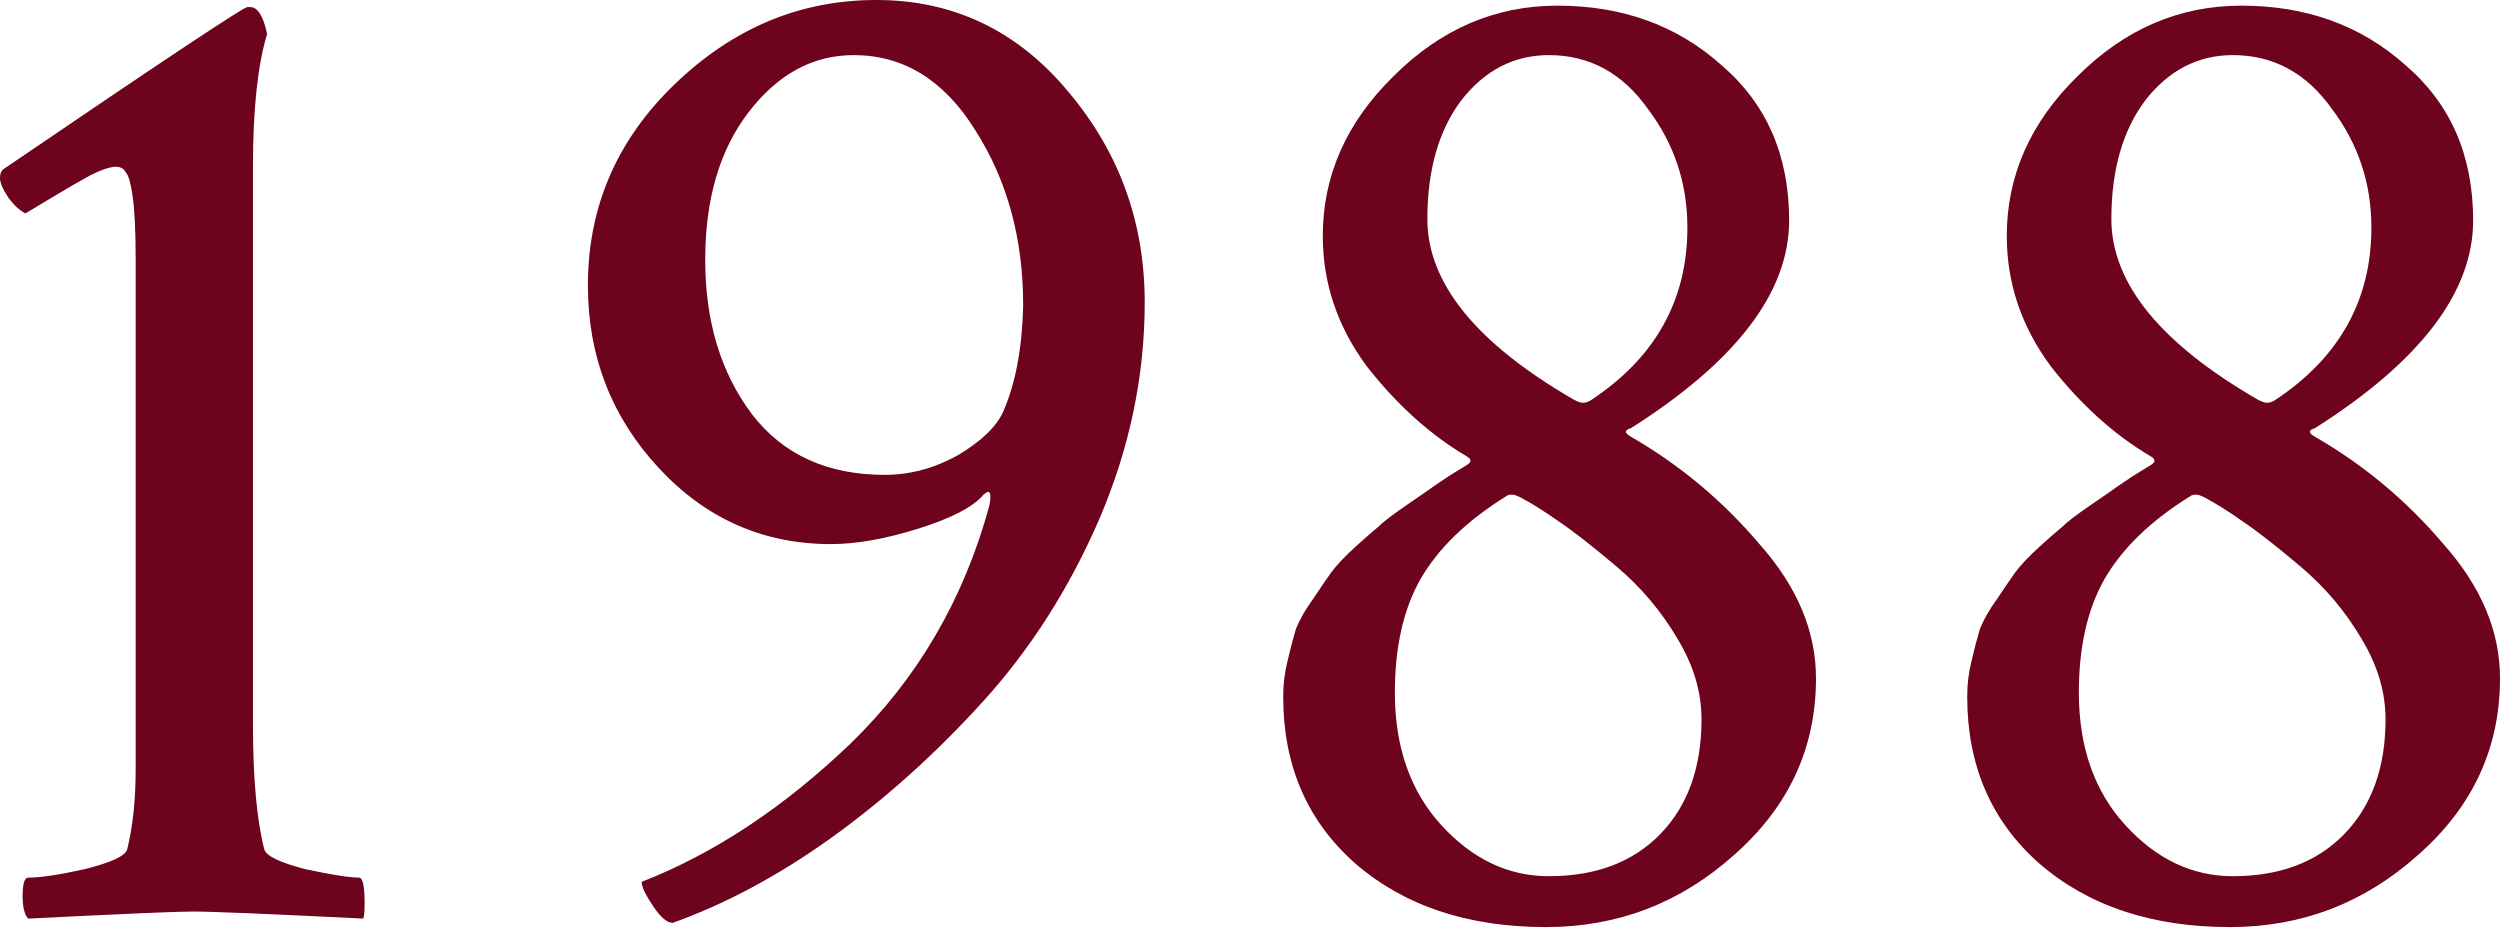 <?xml version="1.0" encoding="UTF-8"?> <svg xmlns="http://www.w3.org/2000/svg" width="194" height="72" viewBox="0 0 194 72" fill="none"> <path d="M1.974 16.56C1.535 16.34 1.097 15.938 0.658 15.353C0.219 14.695 0 14.184 0 13.818C0 13.525 0.073 13.306 0.219 13.16C12.575 4.752 18.899 0.548 19.192 0.548H19.411C19.996 0.548 20.434 1.243 20.727 2.632C19.996 5.045 19.63 8.481 19.63 12.941V56.149C19.63 60.39 19.923 63.643 20.508 65.91C20.654 66.421 21.714 66.933 23.688 67.445C25.735 67.884 27.124 68.103 27.855 68.103C28.148 68.103 28.294 68.761 28.294 70.077C28.294 70.735 28.257 71.137 28.184 71.283C20.873 70.918 16.45 70.735 14.915 70.735C13.745 70.735 9.504 70.918 2.193 71.283C1.901 70.991 1.755 70.406 1.755 69.528C1.755 68.578 1.901 68.103 2.193 68.103C3.144 68.103 4.606 67.884 6.58 67.445C8.627 66.933 9.724 66.421 9.87 65.91C10.309 64.155 10.528 62.071 10.528 59.659V20.179C10.528 18.058 10.455 16.45 10.309 15.353C10.162 14.257 9.98 13.599 9.76 13.379C9.614 13.087 9.358 12.941 8.993 12.941C8.554 12.941 7.896 13.16 7.019 13.599C6.214 14.037 5.264 14.586 4.167 15.244C3.071 15.902 2.34 16.34 1.974 16.56ZM79.398 23.688C79.398 18.497 78.156 13.964 75.67 10.089C73.257 6.214 70.113 4.277 66.239 4.277C63.095 4.277 60.39 5.739 58.123 8.664C55.857 11.588 54.724 15.426 54.724 20.179C54.724 24.931 55.93 28.915 58.343 32.132C60.755 35.276 64.191 36.848 68.651 36.848C70.625 36.848 72.526 36.336 74.354 35.313C76.182 34.216 77.351 33.083 77.863 31.913C78.814 29.72 79.325 26.978 79.398 23.688ZM67.993 0C73.988 0 78.96 2.376 82.908 7.128C86.856 11.807 88.83 17.254 88.83 23.469C88.83 29.171 87.66 34.764 85.32 40.248C82.981 45.658 79.947 50.41 76.218 54.504C72.563 58.525 68.651 62.035 64.484 65.032C60.39 67.957 56.295 70.15 52.201 71.612C51.763 71.612 51.251 71.174 50.666 70.296C50.081 69.419 49.789 68.797 49.789 68.432C55.418 66.239 60.828 62.656 66.019 57.685C71.21 52.64 74.793 46.499 76.766 39.261C76.913 38.529 76.876 38.164 76.657 38.164C76.511 38.237 76.401 38.31 76.328 38.383C75.524 39.334 73.842 40.211 71.283 41.015C68.724 41.819 66.458 42.222 64.484 42.222C59.22 42.222 54.76 40.248 51.105 36.3C47.449 32.352 45.621 27.636 45.621 22.153C45.621 16.084 47.851 10.893 52.311 6.58C56.844 2.193 62.071 0 67.993 0ZM120.194 67.993C123.85 67.993 126.738 66.897 128.858 64.703C130.978 62.51 132.038 59.549 132.038 55.82C132.038 53.7 131.417 51.616 130.174 49.569C128.931 47.449 127.359 45.585 125.458 43.976C123.558 42.368 122.059 41.198 120.962 40.467C119.939 39.736 118.952 39.114 118.001 38.603C117.709 38.456 117.489 38.383 117.343 38.383C117.124 38.383 116.978 38.42 116.904 38.493C113.834 40.394 111.604 42.551 110.215 44.963C108.899 47.303 108.241 50.227 108.241 53.737C108.241 57.977 109.447 61.413 111.86 64.045C114.272 66.677 117.051 67.993 120.194 67.993ZM120.194 4.277C117.489 4.277 115.223 5.447 113.395 7.786C111.64 10.126 110.763 13.197 110.763 16.998C110.763 21.97 114.565 26.649 122.168 31.036C122.461 31.182 122.68 31.255 122.826 31.255C123.046 31.255 123.265 31.182 123.484 31.036C128.456 27.746 130.942 23.286 130.942 17.656C130.942 14.22 129.918 11.149 127.871 8.444C125.897 5.666 123.338 4.277 120.194 4.277ZM120.852 0.439C125.897 0.439 130.138 1.974 133.574 5.045C137.083 8.042 138.838 12.063 138.838 17.108C138.838 22.664 134.744 28.038 126.555 33.229C126.043 33.375 126.043 33.594 126.555 33.887C130.357 36.08 133.683 38.858 136.535 42.222C139.459 45.512 140.921 48.984 140.921 52.64C140.921 58.05 138.801 62.62 134.561 66.348C130.393 70.077 125.532 71.941 119.975 71.941C113.907 71.941 108.972 70.296 105.17 67.006C101.441 63.716 99.577 59.403 99.577 54.066C99.577 53.115 99.687 52.201 99.906 51.324C100.125 50.373 100.345 49.533 100.564 48.802C100.857 48.071 101.295 47.303 101.88 46.499C102.465 45.621 102.94 44.927 103.306 44.415C103.744 43.83 104.366 43.172 105.17 42.441C105.974 41.71 106.559 41.198 106.925 40.906C107.29 40.54 107.948 40.028 108.899 39.37C109.849 38.712 110.434 38.31 110.653 38.164C110.946 37.945 111.531 37.542 112.408 36.958L113.834 36.08C114.199 35.861 114.199 35.642 113.834 35.422C110.982 33.741 108.387 31.401 106.047 28.404C103.781 25.333 102.648 21.97 102.648 18.314C102.648 13.635 104.476 9.504 108.131 5.922C111.787 2.266 116.027 0.439 120.852 0.439ZM173.273 67.993C176.929 67.993 179.816 66.897 181.937 64.703C184.057 62.51 185.117 59.549 185.117 55.82C185.117 53.7 184.496 51.616 183.253 49.569C182.01 47.449 180.438 45.585 178.537 43.976C176.636 42.368 175.137 41.198 174.041 40.467C173.017 39.736 172.03 39.114 171.08 38.603C170.787 38.456 170.568 38.383 170.422 38.383C170.202 38.383 170.056 38.42 169.983 38.493C166.912 40.394 164.682 42.551 163.293 44.963C161.977 47.303 161.319 50.227 161.319 53.737C161.319 57.977 162.526 61.413 164.938 64.045C167.351 66.677 170.129 67.993 173.273 67.993ZM173.273 4.277C170.568 4.277 168.301 5.447 166.474 7.786C164.719 10.126 163.842 13.197 163.842 16.998C163.842 21.97 167.643 26.649 175.247 31.036C175.539 31.182 175.759 31.255 175.905 31.255C176.124 31.255 176.344 31.182 176.563 31.036C181.535 27.746 184.02 23.286 184.02 17.656C184.02 14.22 182.997 11.149 180.95 8.444C178.976 5.666 176.417 4.277 173.273 4.277ZM173.931 0.439C178.976 0.439 183.216 1.974 186.652 5.045C190.162 8.042 191.916 12.063 191.916 17.108C191.916 22.664 187.822 28.038 179.634 33.229C179.122 33.375 179.122 33.594 179.634 33.887C183.435 36.08 186.762 38.858 189.613 42.222C192.538 45.512 194 48.984 194 52.64C194 58.05 191.88 62.62 187.639 66.348C183.472 70.077 178.61 71.941 173.054 71.941C166.985 71.941 162.05 70.296 158.249 67.006C154.52 63.716 152.656 59.403 152.656 54.066C152.656 53.115 152.765 52.201 152.985 51.324C153.204 50.373 153.423 49.533 153.643 48.802C153.935 48.071 154.374 47.303 154.959 46.499C155.544 45.621 156.019 44.927 156.384 44.415C156.823 43.83 157.445 43.172 158.249 42.441C159.053 41.71 159.638 41.198 160.003 40.906C160.369 40.54 161.027 40.028 161.977 39.37C162.928 38.712 163.513 38.31 163.732 38.164C164.024 37.945 164.609 37.542 165.487 36.958L166.912 36.08C167.278 35.861 167.278 35.642 166.912 35.422C164.061 33.741 161.466 31.401 159.126 28.404C156.86 25.333 155.726 21.97 155.726 18.314C155.726 13.635 157.554 9.504 161.21 5.922C164.865 2.266 169.106 0.439 173.931 0.439Z" fill="#6D031C"></path> </svg> 
